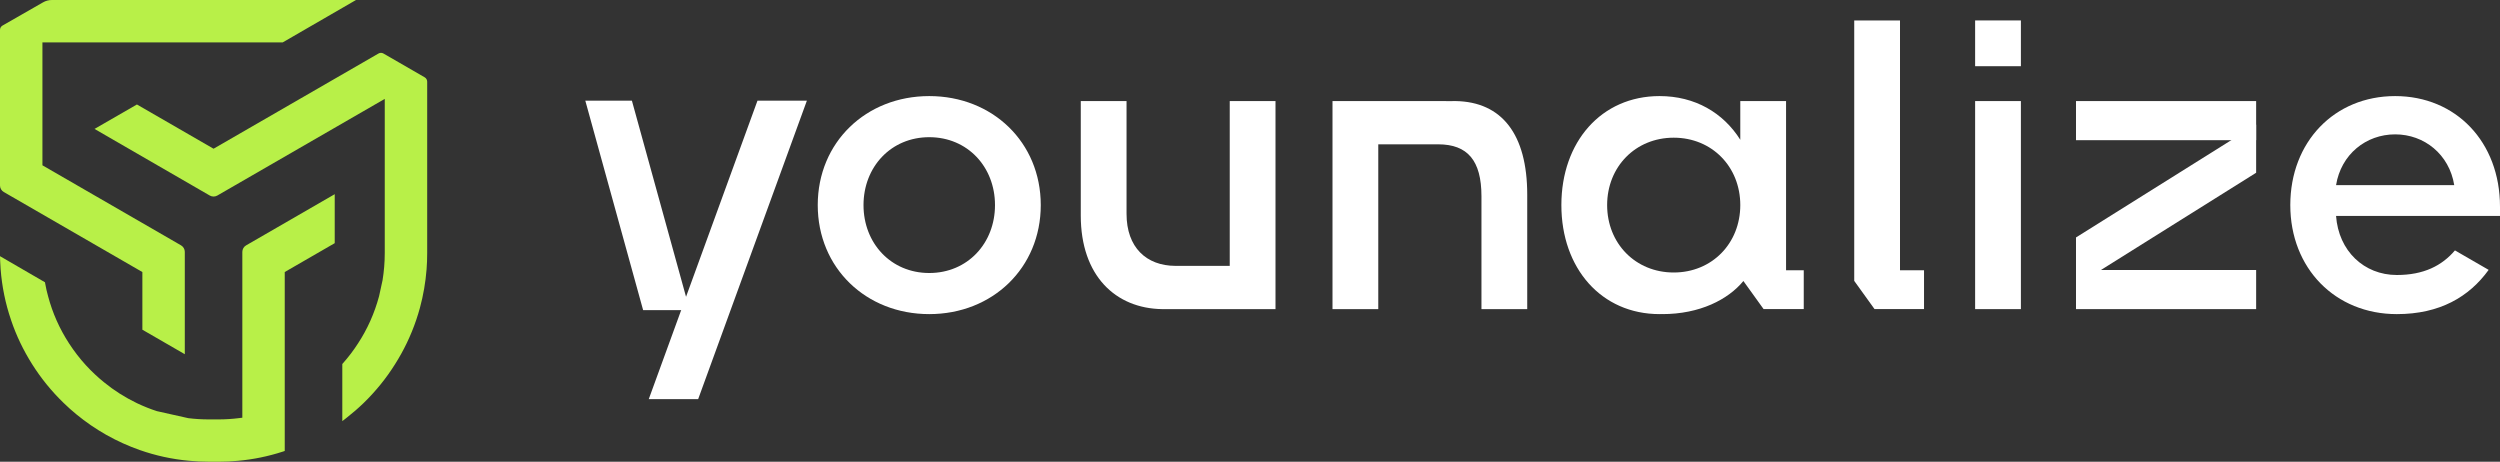 <svg xmlns="http://www.w3.org/2000/svg" version="1.1" xmlns:xlink="http://www.w3.org/1999/xlink" width="1651.284px" height="304.999px"><rect width="100%" height="100%" fill="#333333" stroke="none"/><svg version="1.1" id="SvgjsSvg1001" xmlns="http://www.w3.org/2000/svg" xmlns:xlink="http://www.w3.org/1999/xlink" x="0px" y="0px" width="1651.284px" height="304.999px" viewBox="0 0 1651.284 304.999" enable-background="new 0 0 1651.284 304.999" xml:space="preserve">
<g>
	<g>
		<path fill="#B8F048" d="M226.094,240.429l0.413-0.464c3.695-4.16,7.044-8.569,9.976-13.143
			c6.233-9.513,10.907-20.004,13.906-31.208l2.289-10.491c0.96-5.85,1.459-11.9,1.459-17.899V65.315l-110.596,63.84
			c-0.744,0.431-1.608,0.663-2.486,0.663s-1.741-0.232-2.486-0.663L62.432,85.154l28.009-16.143l50.615,29.219l108.936-62.879
			c0.499-0.282,1.06-0.448,1.641-0.448c0.581,0,1.142,0.149,1.656,0.448l27.216,15.711c1.027,0.596,1.656,1.691,1.656,2.867v113.312
			c0,3.762-0.134,7.242-0.398,10.623c-0.662,8.568-2.136,17.12-4.376,25.39c-0.744,2.718-1.574,5.436-2.467,8.071
			c-3.498,10.309-8.22,20.17-14.04,29.318c-5.734,9.165-12.693,17.75-20.649,25.506c-3.695,3.563-7.558,6.894-11.469,9.944
			l-2.668,2.072v-37.704V240.429z M122.063,233.933v-67.57c0-1.773-0.945-3.414-2.486-4.309l-91.551-52.869V28.009h158.707
			L235.144,0H34.257c-2.055,0-4.06,0.53-5.834,1.558L1.674,16.872C0.646,17.452,0,18.546,0,19.739V122.51
			c0,1.773,0.945,3.414,2.486,4.309l91.551,52.869v38.086l28.009,16.175L122.063,233.933z M144.319,304.999
			c4.51,0,8.867-0.215,12.961-0.646c10.028-0.895,20.005-2.95,29.65-6.099l1.146-0.381V179.672l33.014-19.06v-32.351l-58.537,33.81
			c-1.526,0.878-2.486,2.536-2.486,4.309v109.516l-2.188,0.282c-4.525,0.564-9.083,0.845-13.56,0.845h-6.512
			c-4.473,0-9.031-0.282-13.391-0.812l-20.75-4.64c-4.259-1.359-8.568-3.083-13.176-5.254c-7.922-3.812-15.247-8.469-21.794-13.839
			c-4.143-3.331-8.187-7.126-11.999-11.287c-3.961-4.325-7.69-9.165-11.071-14.352c-6.265-9.629-10.905-20.07-13.822-31.025
			c-0.795-2.801-1.442-5.701-1.955-8.601l-0.132-0.762L0,169.214l0.099,2.983c0.066,1.906,0.166,3.729,0.315,5.569
			c0.878,11.518,3.182,22.772,6.828,33.428l0.133,0.431c3.364,9.977,8.038,19.722,13.872,28.97
			c5.834,9.248,12.795,17.833,20.717,25.49c5.403,5.287,11.469,10.242,18.015,14.767c3.53,2.403,6.878,4.491,10.242,6.397
			c7.093,3.994,14.551,7.375,22.175,10.043c5.204,1.823,10.524,3.331,15.844,4.491c2.685,0.58,5.436,1.094,8.204,1.525
			c2.768,0.431,5.569,0.779,8.353,1.027c4.161,0.431,8.552,0.646,13.043,0.646h6.512L144.319,304.999z"></path>
	</g>
	<path fill="#FFFFFF" d="M613.786,63.463c41.774,0,73.654,30.506,73.654,72.004c0,41.5-31.88,72.006-73.654,72.006
		c-41.774,0-73.654-30.506-73.654-72.006C540.132,93.969,572.012,63.463,613.786,63.463z M613.786,90.613
		c-25.284,0-43.423,19.624-43.423,44.855s18.138,44.856,43.423,44.856c25.284,0,43.423-19.625,43.423-44.856
		S639.071,90.613,613.786,90.613z"></path>
	<polygon fill="#FFFFFF" points="1254.976,178.505 1254.976,13.497 1224.745,13.497 1224.745,176.979 1224.745,180.358 
		1224.745,185.525 1238.146,204.153 1239.225,204.153 1256.774,204.153 1270.843,204.153 1270.843,178.505 	"></polygon>
	<path fill="#FFFFFF" d="M1304.597,66.761h30.231v137.414h-30.231V66.761z"></path>
	<rect x="1304.597" y="13.497" fill="#FFFFFF" width="30.231" height="30.231"></rect>
	<path fill="#FFFFFF" d="M1179.715,178.505V66.761h-30.232v25.559c-11.268-17.865-29.956-28.858-53.316-28.858
		c-38.476,0-64.86,30.232-64.86,72.004c0,41.775,26.383,72.006,64.86,72.006c0.635,0,1.253-0.04,1.882-0.056
		c-0.012,0.014-0.047,0.056-0.047,0.056c24.724,0,43.429-9.604,53.533-21.86l13.337,18.539h0.994h17.634h7.897v-25.647H1179.715z
		 M1061.538,135.467c0-25.283,18.688-44.522,43.973-44.522s43.972,19.239,43.972,44.522c0,25.285-18.688,44.522-43.972,44.522
		S1061.538,160.752,1061.538,135.467z"></path>
	<path fill="#FFFFFF" d="M1583.126,181.64c-21.711,0-38.476-15.941-40.125-39.025h108.282v-6.048
		c0-42.872-29.132-73.104-69.257-73.104c-40.125,0-69.257,30.232-69.257,72.004c0,41.775,29.682,72.006,70.356,72.006
		c28.334,0,47.745-11.353,60.664-29.219l-22.262-12.862C1612.91,175.515,1600.876,181.64,1583.126,181.64z M1582.027,88.748
		c19.238,0,35.728,13.191,39.026,33.528h-78.051C1546.299,101.939,1562.789,88.748,1582.027,88.748z"></path>
	<path fill="#FFFFFF" d="M961.462,66.761l-6.328,0.052v-0.052h-74.997v137.414h30.231v-73.929V95.327h39.747
		c19.127,0.086,28.411,10.551,28.411,34.347v74.501h30.231v-75.6C1008.756,88.648,991.979,67.258,961.462,66.761z"></path>
	<path fill="#FFFFFF" d="M767.473,204.175l0.017-0.052v0.052h74.997V66.761h-30.231v73.929v34.919h-35.929
		c-19.127-0.086-32.229-12.165-32.229-34.347V66.761h-30.231v75.6C713.867,182.288,736.956,203.678,767.473,204.175z"></path>
	<polygon fill="#FFFFFF" points="428.513,263.635 461.142,263.635 532.956,66.489 500.327,66.489 	"></polygon>
	<polygon fill="#FFFFFF" points="424.801,204.864 455.574,204.864 417.376,66.489 386.603,66.489 	"></polygon>
	<polygon fill="#FFFFFF" points="1490.212,82.288 1371.226,156.833 1371.226,188.649 1490.212,114.104 	"></polygon>
	<polygon fill="#FFFFFF" points="1371.226,204.175 1490.212,204.175 1490.212,178.341 1378.438,178.341 1371.226,178.341 	"></polygon>
	<polygon fill="#FFFFFF" points="1490.212,66.761 1371.226,66.761 1371.226,92.595 1483,92.595 1490.212,92.595 	"></polygon>
</g>
<g>
</g>
<g>
</g>
<g>
</g>
<g>
</g>
<g>
</g>
<g>
</g>
<g>
</g>
<g>
</g>
<g>
</g>
<g>
</g>
<g>
</g>
<g>
</g>
<g>
</g>
<g>
</g>
<g>
</g>
</svg><style>@media (prefers-color-scheme: light) { :root { filter: none; } }
@media (prefers-color-scheme: dark) { :root { filter: none; } }
</style></svg>